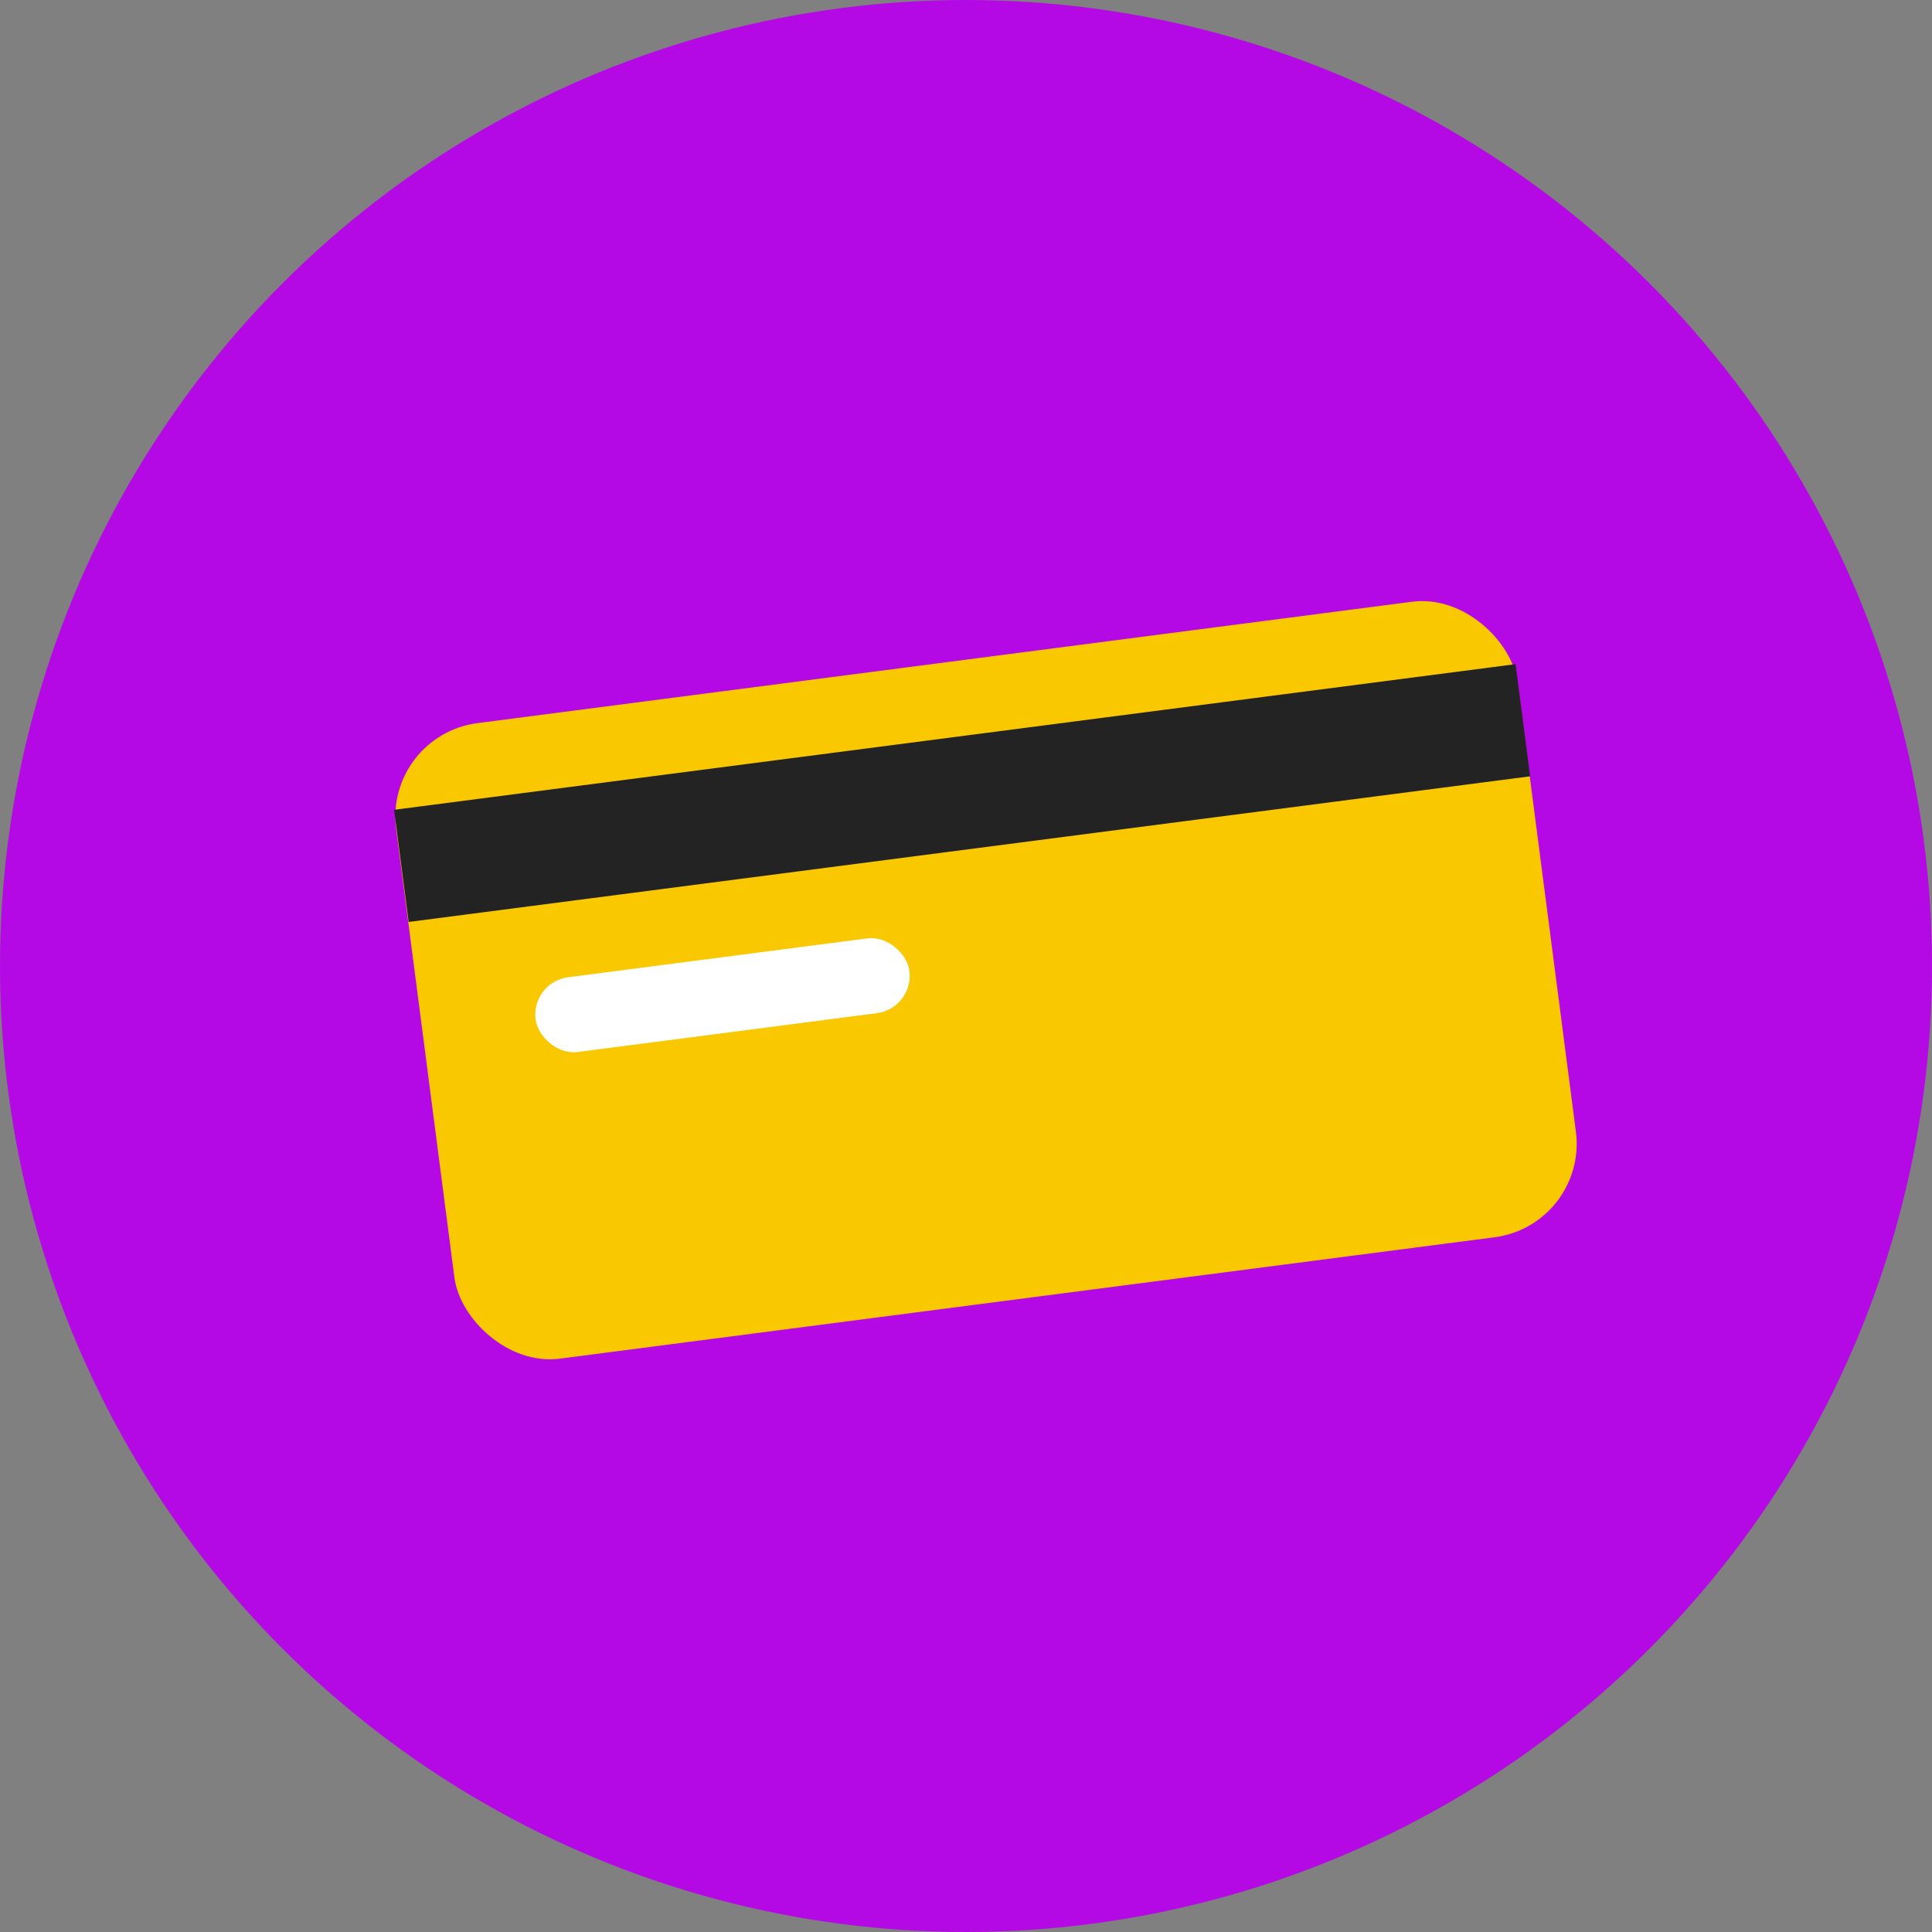 <svg xmlns="http://www.w3.org/2000/svg" viewBox="0 0 41 41"><rect x="0" y="0" width="41" height="41" fill="#808080" stroke="none"/><defs><style>.cls-1{fill:#b409e5;}.cls-2{fill:#fac800;}.cls-3{fill:#fff;}.cls-4{fill:#232323;}</style></defs><title>how-to-thunderball-pay</title><g id="Layer_2" data-name="Layer 2"><g id="Layer_1-2" data-name="Layer 1"><circle class="cls-1" cx="20.5" cy="20.5" r="20.5"/><rect class="cls-2" x="8.93" y="14" width="24" height="13.6" rx="2" ry="2" transform="translate(-2.51 2.87) rotate(-7.4)"/><rect class="cls-3" x="11.33" y="20.32" width="8" height="1.6" rx="0.8" ry="0.8" transform="translate(-2.59 2.15) rotate(-7.4)"/><rect class="cls-4" x="8.42" y="15.63" width="24" height="2.4" transform="translate(-2 2.77) rotate(-7.4)"/></g></g></svg>